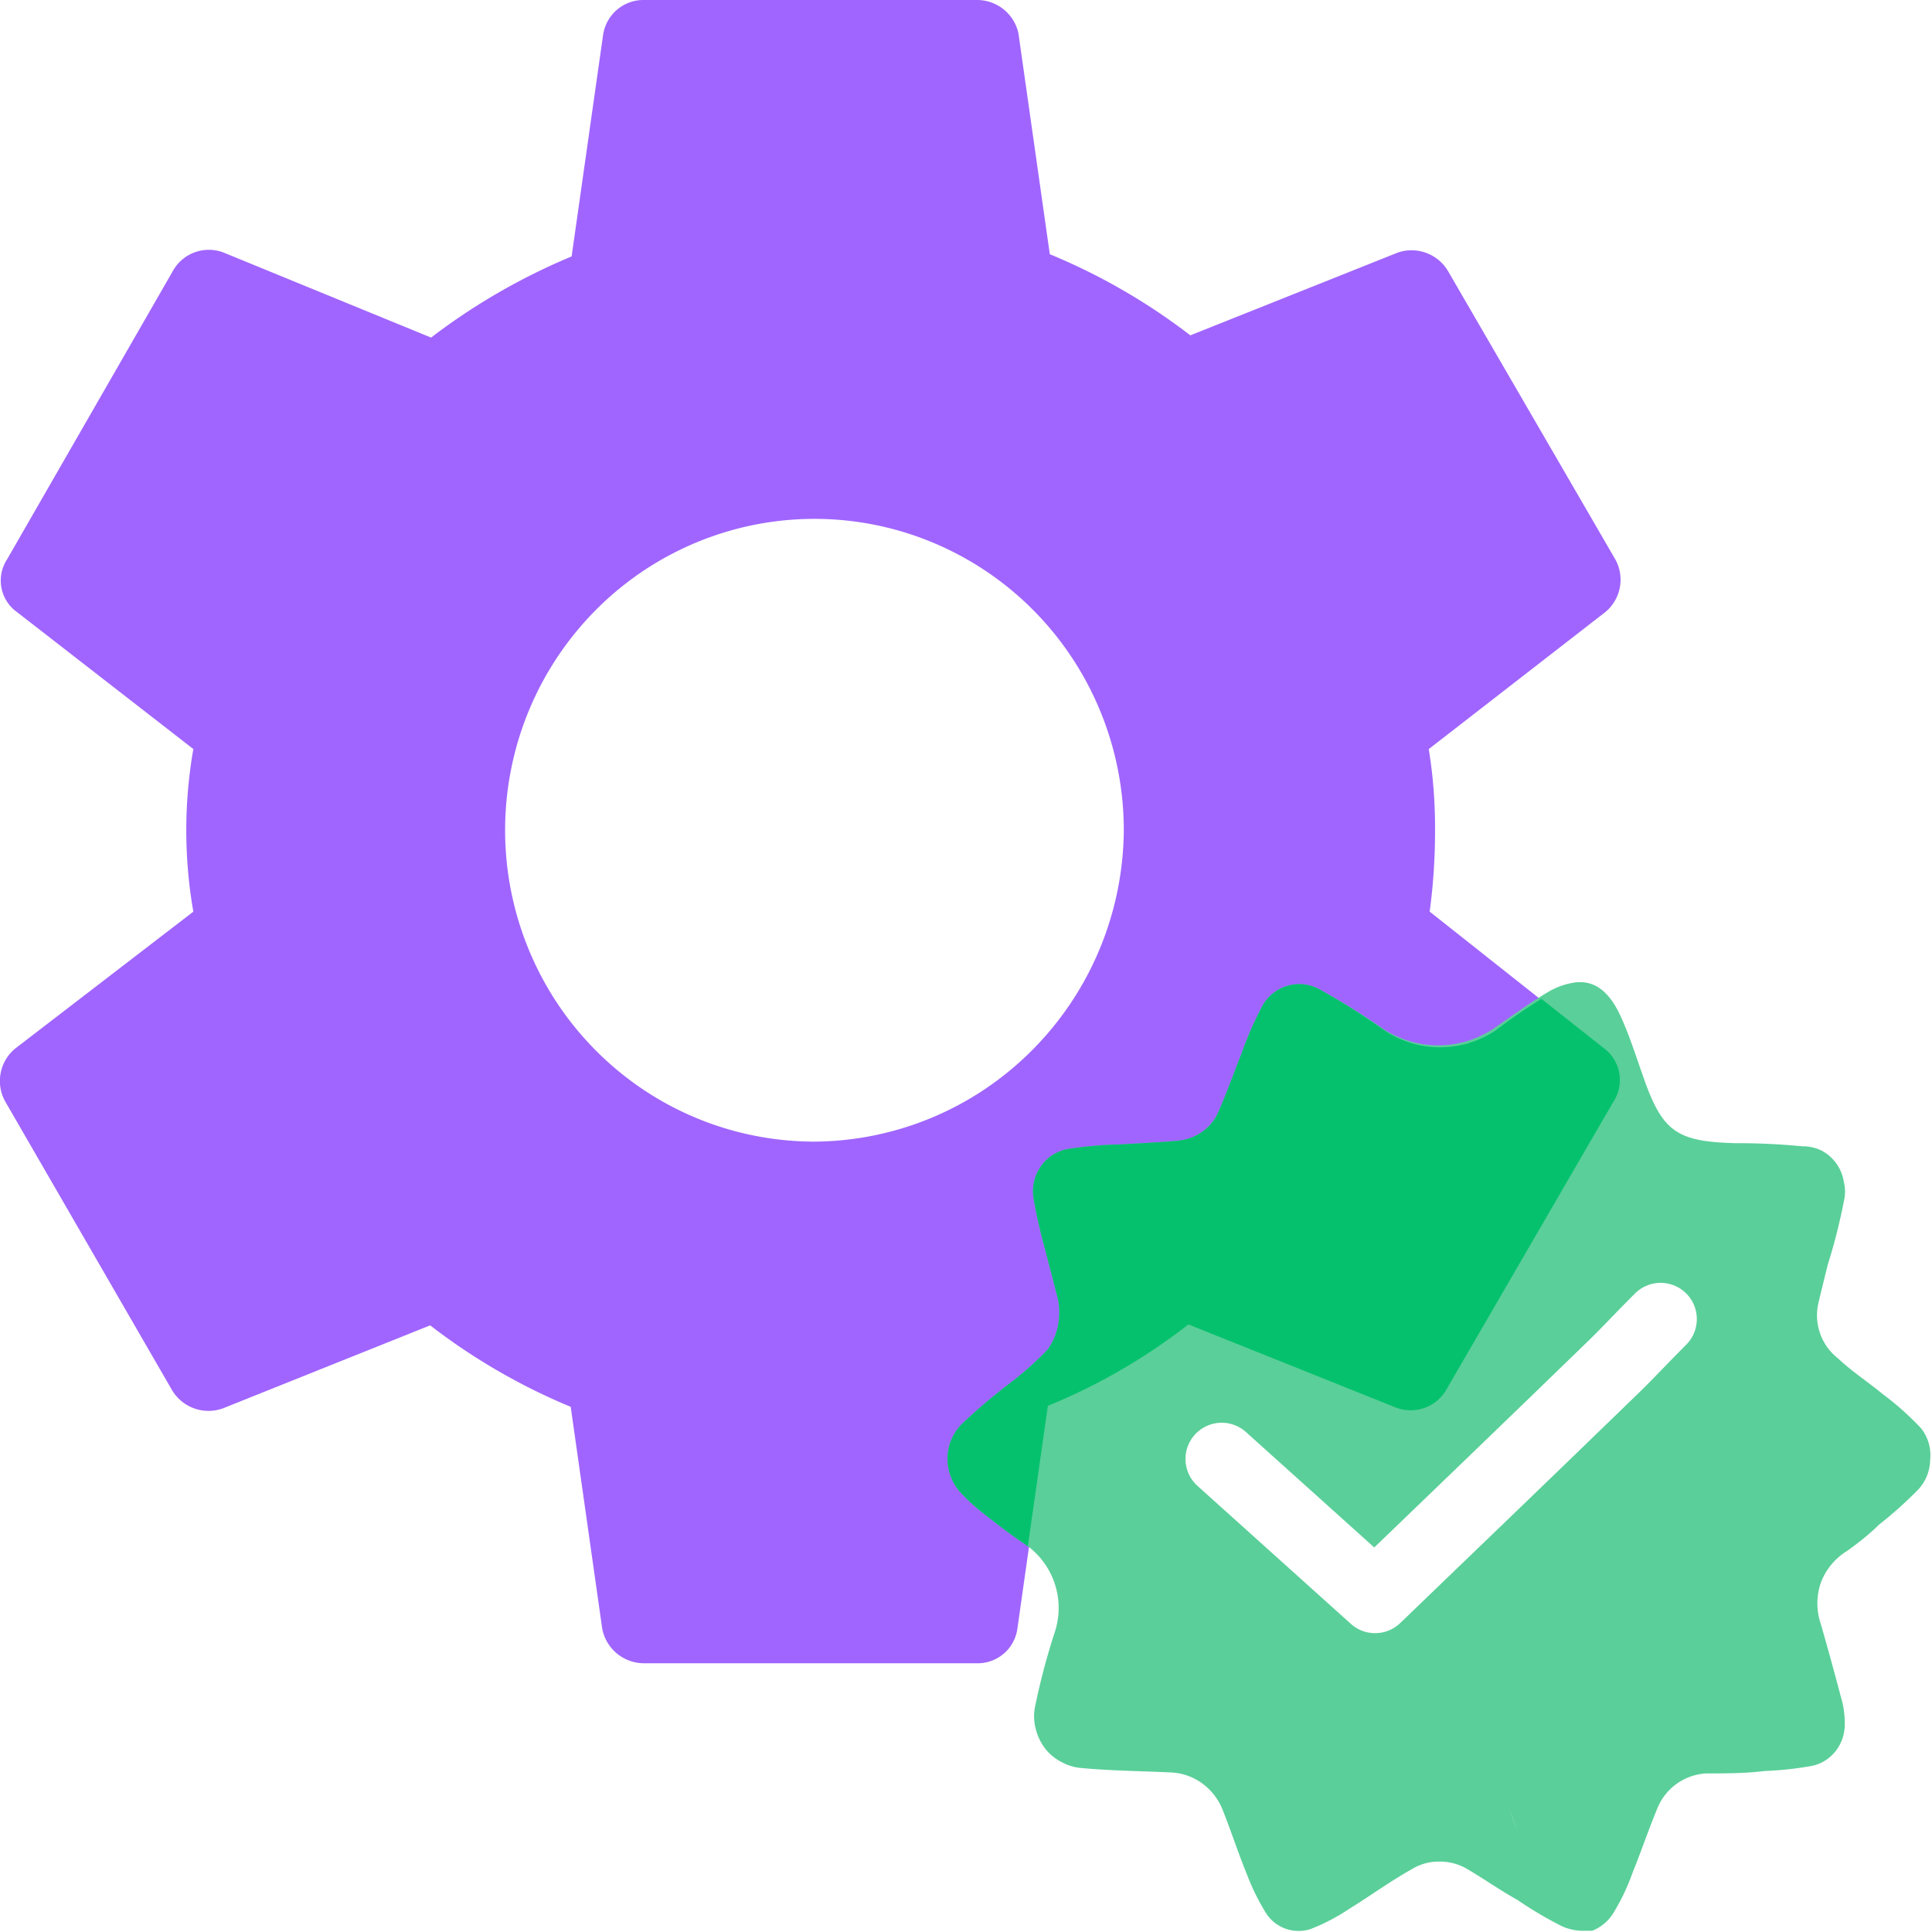 <svg xmlns="http://www.w3.org/2000/svg" width="40" height="40" viewBox="0 0 40 40" fill="none"><rect x="0" y="0" width="40" height="40" fill="#333333" stroke="none"/><g clip-path="url(#clip0_152_719)"><path fill="#fff" d="M0 0h40v40H0z"/><g clip-path="url(#clip1_152_719)"><path d="M29.6 18.875c.075-.559.112-1.122.111-1.686.003-.563-.04-1.125-.13-1.68l3.65-2.832a.87.87 0 00.215-1.091l-3.449-5.944a.879.879 0 00-1.059-.412l-4.293 1.713a12.755 12.755 0 00-2.91-1.68l-.65-4.577A.877.877 0 0020.221 0h-6.898a.841.841 0 00-.556.208.851.851 0 00-.282.524l-.65 4.577a13.075 13.075 0 00-2.91 1.68L4.632 5.23a.852.852 0 00-1.06.393L.144 11.585a.802.802 0 00.214 1.092l3.645 2.831a9.772 9.772 0 000 3.367L.319 21.706a.87.87 0 00-.215 1.092l3.45 5.97a.879.879 0 001.058.392l4.294-1.72c.892.689 1.87 1.256 2.91 1.687l.65 4.577a.88.88 0 00.857.732h6.898a.829.829 0 00.845-.732l.65-4.577a12.374 12.374 0 002.91-1.687l4.293 1.72a.852.852 0 001.058-.392l3.45-5.944a.822.822 0 00-.215-1.091l-3.611-2.858zm-12.828 4.76a6.376 6.376 0 01-3.533-1.13 6.438 6.438 0 01-2.319-2.912 6.485 6.485 0 01-.328-3.717 6.46 6.46 0 011.774-3.277 6.391 6.391 0 013.28-1.739 6.365 6.365 0 013.688.382 6.413 6.413 0 012.86 2.375 6.477 6.477 0 011.073 3.572 6.53 6.53 0 01-.508 2.48 6.494 6.494 0 01-1.413 2.097 6.414 6.414 0 01-4.574 1.87z" fill="#A065FE"/><path d="M39.78 29.578a5.93 5.93 0 00-.806-.719c-.299-.248-.65-.477-.916-.732a1.131 1.131 0 01-.403-1.177c.059-.255.124-.51.188-.771.136-.43.246-.866.332-1.308a.83.83 0 000-.399.886.886 0 00-.468-.654.891.891 0 00-.39-.085 14.157 14.157 0 00-1.396-.065c-1.215-.033-1.507-.242-1.903-1.386-.15-.419-.28-.844-.468-1.249-.234-.51-.54-.739-.935-.693a1.5 1.5 0 00-.592.216c-.376.222-.734.49-1.097.738a2.07 2.07 0 01-2.3 0c-.432-.301-.881-.579-1.344-.83a.871.871 0 00-1.13.334 7.127 7.127 0 00-.449 1.02c-.156.385-.292.784-.461 1.163a1.005 1.005 0 01-.838.634c-.403.04-.799.053-1.195.079-.374.006-.748.04-1.117.098a.87.87 0 00-.54.353.9.9 0 00-.155.654c.065.375.15.746.253 1.111.071.288.15.576.227.883.051.172.067.352.046.53a1.27 1.27 0 01-.163.51.826.826 0 01-.084.124 6.874 6.874 0 01-.799.706c-.34.259-.665.536-.974.83-.183.19-.285.443-.286.706 0 .265.1.52.28.713.142.151.296.291.46.419.293.228.585.457.884.653a1.599 1.599 0 01.598 1.805 14.042 14.042 0 00-.403 1.517.994.994 0 000 .457c.033.151.097.294.188.419a1 1 0 00.344.294c.134.075.283.12.435.13.65.06 1.241.06 1.865.092.222.014.436.091.617.222.182.131.326.31.415.517.182.451.332.922.52 1.38a4.7 4.7 0 00.39.79.8.8 0 00.935.328 4.13 4.13 0 00.786-.412c.435-.268.845-.57 1.3-.824a1.06 1.06 0 01.558-.157c.195-.004.388.043.559.137.363.21.708.458 1.065.654.293.201.599.382.916.543.15.07.315.104.48.098h.156a.904.904 0 00.461-.405c.149-.25.273-.512.37-.785.183-.451.339-.916.527-1.367a1.161 1.161 0 01.994-.7c.402 0 .812 0 1.22-.051.328-.012.653-.047.975-.105.196-.04.37-.15.494-.307a.9.9 0 00.188-.556c.001-.145-.014-.29-.045-.432a76.213 76.213 0 00-.448-1.634 1.316 1.316 0 010-.87c.104-.273.296-.503.545-.654.195-.137.5-.379.65-.536.288-.226.561-.47.818-.732a.912.912 0 00.247-.608.9.9 0 00-.182-.654zm-8.523 7.905c.071.17.13.346.195.516l-.195-.516z" fill="#5ACF99"/><path d="M33.212 21.706l-1.299-1.026c-.325.203-.65.425-.948.654a2.069 2.069 0 01-2.3 0 14.008 14.008 0 00-1.383-.87.872.872 0 00-1.13.334 7.131 7.131 0 00-.449 1.02c-.156.385-.292.784-.461 1.163a.96.96 0 01-.331.438c-.15.111-.328.179-.513.197-.397.039-.793.052-1.19.078-.373.006-.747.04-1.116.098a.87.87 0 00-.54.353.9.9 0 00-.155.654c.065.375.15.746.253 1.111.071.288.15.576.227.883.051.172.067.352.046.53-.017.18-.073.353-.163.51a.826.826 0 01-.084.124 6.874 6.874 0 01-.799.706c-.34.259-.665.536-.974.83-.183.19-.285.443-.286.706 0 .265.1.52.28.713.142.151.296.291.46.419.293.228.585.457.884.653l.039.033.415-2.91a12.372 12.372 0 002.91-1.686l4.294 1.72a.852.852 0 001.059-.393l3.449-5.943a.821.821 0 00-.195-1.099z" fill="#05C16E"/><path d="M34.381 27.31c-.357.353-.695.725-1.059 1.072-1.604 1.556-3.208 3.099-4.852 4.681l-3.176-2.857" stroke="#fff" stroke-width="1.5" stroke-linecap="round" stroke-linejoin="round"/></g></g><defs><clipPath id="clip0_152_719"><path fill="#fff" d="M0 0h40v40H0z"/></clipPath><clipPath id="clip1_152_719"><path fill="#fff" d="M0 0h40v40H0z"/></clipPath></defs></svg>